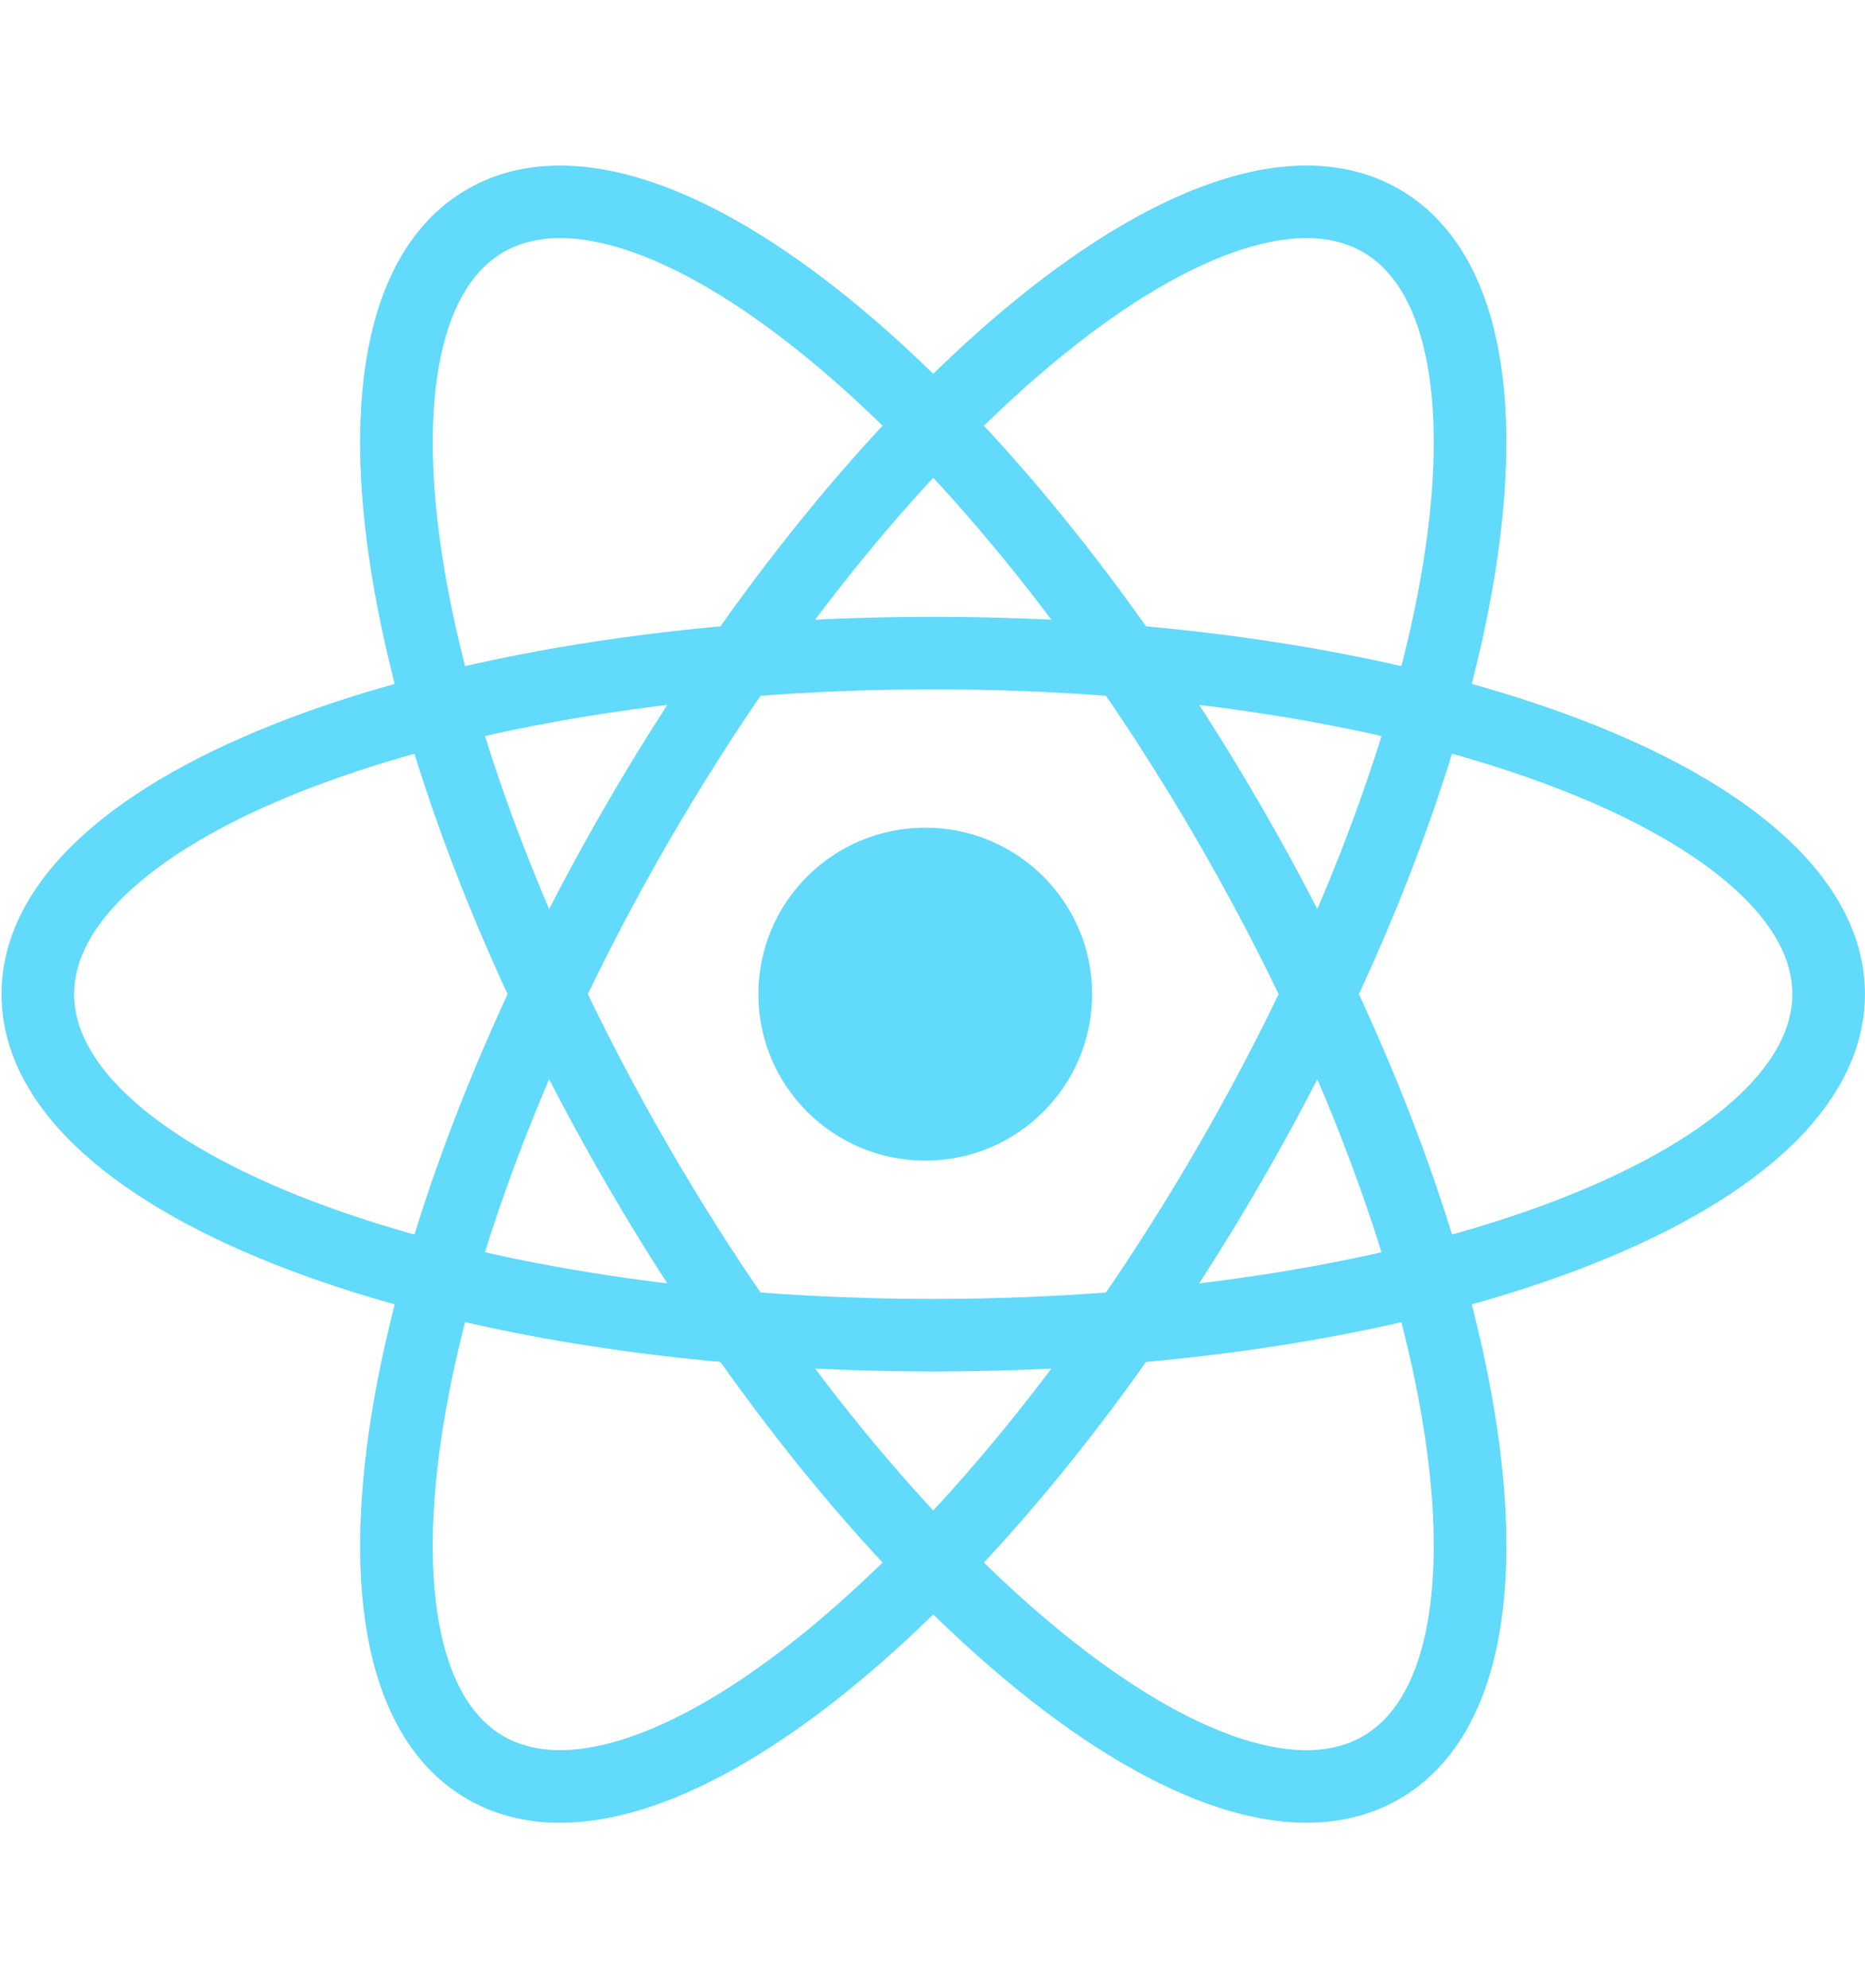 <svg width="514" height="548" viewBox="0 0 514 548" fill="none" xmlns="http://www.w3.org/2000/svg">
<path d="M255 319.882C280.4 319.882 300.991 299.34 300.991 274C300.991 248.66 280.4 228.118 255 228.118C229.6 228.118 209.009 248.66 209.009 274C209.009 299.34 229.6 319.882 255 319.882Z" fill="#61DAFB"/>
<path fill-rule="evenodd" clip-rule="evenodd" d="M36.508 244.841C25.255 254.975 20.422 264.846 20.422 274C20.422 283.154 25.255 293.025 36.508 303.159C47.758 313.29 64.6 322.872 86.263 331.124C129.52 347.601 189.955 358.002 257.205 358.002C324.455 358.002 384.89 347.601 428.147 331.124C449.811 322.872 466.652 313.29 477.902 303.159C489.155 293.025 493.988 283.154 493.988 274C493.988 264.846 489.155 254.975 477.902 244.841C466.652 234.71 449.811 225.128 428.147 216.876C384.89 200.399 324.455 189.998 257.205 189.998C189.955 189.998 129.52 200.399 86.263 216.876C64.6 225.128 47.758 234.71 36.508 244.841ZM79.144 198.186C125.204 180.641 188.161 169.998 257.205 169.998C326.249 169.998 389.206 180.641 435.266 198.186C458.262 206.945 477.56 217.619 491.286 229.98C505.01 242.338 513.988 257.196 513.988 274C513.988 290.804 505.01 305.662 491.286 318.021C477.56 330.382 458.262 341.055 435.266 349.814C389.206 367.359 326.249 378.002 257.205 378.002C188.161 378.002 125.204 367.359 79.144 349.814C56.148 341.055 36.85 330.382 23.124 318.021C9.4 305.662 0.422 290.804 0.422 274C0.422 257.196 9.4 242.338 23.124 229.98C36.85 217.619 56.148 206.945 79.144 198.186Z" fill="#61DAFB"/>
<path fill-rule="evenodd" clip-rule="evenodd" d="M172.204 68.756C157.785 64.102 146.787 64.857 138.823 69.444C130.858 74.032 124.704 83.156 121.535 97.94C118.365 112.723 118.468 132.062 122.135 154.9C129.459 200.505 150.646 257.913 184.268 316.01C217.891 374.107 257.133 421.115 293.06 450.245C311.052 464.833 327.788 474.591 342.207 479.244C356.625 483.898 367.623 483.143 375.587 478.556C383.552 473.968 389.706 464.844 392.876 450.06C396.045 435.277 395.942 415.938 392.275 393.1C384.951 347.495 363.764 290.088 330.142 231.99C296.519 173.893 257.277 126.885 221.35 97.755C203.358 83.167 186.622 73.409 172.204 68.756ZM233.961 82.25C272.227 113.276 312.948 162.352 347.473 222.008C381.997 281.664 404.239 341.384 412.04 389.957C415.935 414.207 416.318 436.221 412.45 454.261C408.582 472.302 400.174 487.475 385.605 495.866C371.036 504.257 353.661 503.935 336.066 498.257C318.471 492.578 299.553 481.24 280.449 465.75C242.183 434.724 201.462 385.648 166.937 325.992C132.413 266.336 110.171 206.616 102.37 158.043C98.475 133.793 98.092 111.779 101.96 93.739C105.828 75.698 114.236 60.526 128.805 52.134C143.374 43.743 160.749 44.065 178.344 49.743C195.939 55.422 214.857 66.76 233.961 82.25Z" fill="#61DAFB"/>
<path fill-rule="evenodd" clip-rule="evenodd" d="M293.052 97.77C257.123 126.902 217.88 173.911 184.258 232.008C150.635 290.106 129.45 347.512 122.126 393.114C118.459 415.951 118.356 435.286 121.525 450.065C124.693 464.841 130.843 473.96 138.805 478.546C146.772 483.135 157.777 483.89 172.202 479.234C186.625 474.579 203.365 464.819 221.358 450.23C257.287 421.098 296.53 374.089 330.152 315.992C363.775 257.894 384.96 200.488 392.284 154.886C395.951 132.049 396.054 112.714 392.885 97.936C389.717 83.159 383.567 74.04 375.605 69.454C367.638 64.865 356.634 64.11 342.208 68.766C327.785 73.421 311.046 83.181 293.052 97.77ZM336.065 49.733C353.653 44.057 371.021 43.734 385.587 52.124C400.159 60.517 408.571 75.695 412.441 93.743C416.31 111.789 415.926 133.806 412.031 158.057C404.23 206.633 381.987 266.354 347.462 326.01C312.938 385.666 272.217 434.741 233.954 465.765C214.85 481.254 195.935 492.59 178.345 498.267C160.757 503.943 143.389 504.266 128.823 495.876C114.251 487.483 105.839 472.305 101.969 454.257C98.1 436.211 98.484 414.194 102.379 389.943C110.18 341.367 132.423 281.646 166.948 221.99C201.473 162.334 242.193 113.259 280.456 82.235C299.56 66.746 318.475 55.41 336.065 49.733Z" fill="#61DAFB"/>
</svg>
